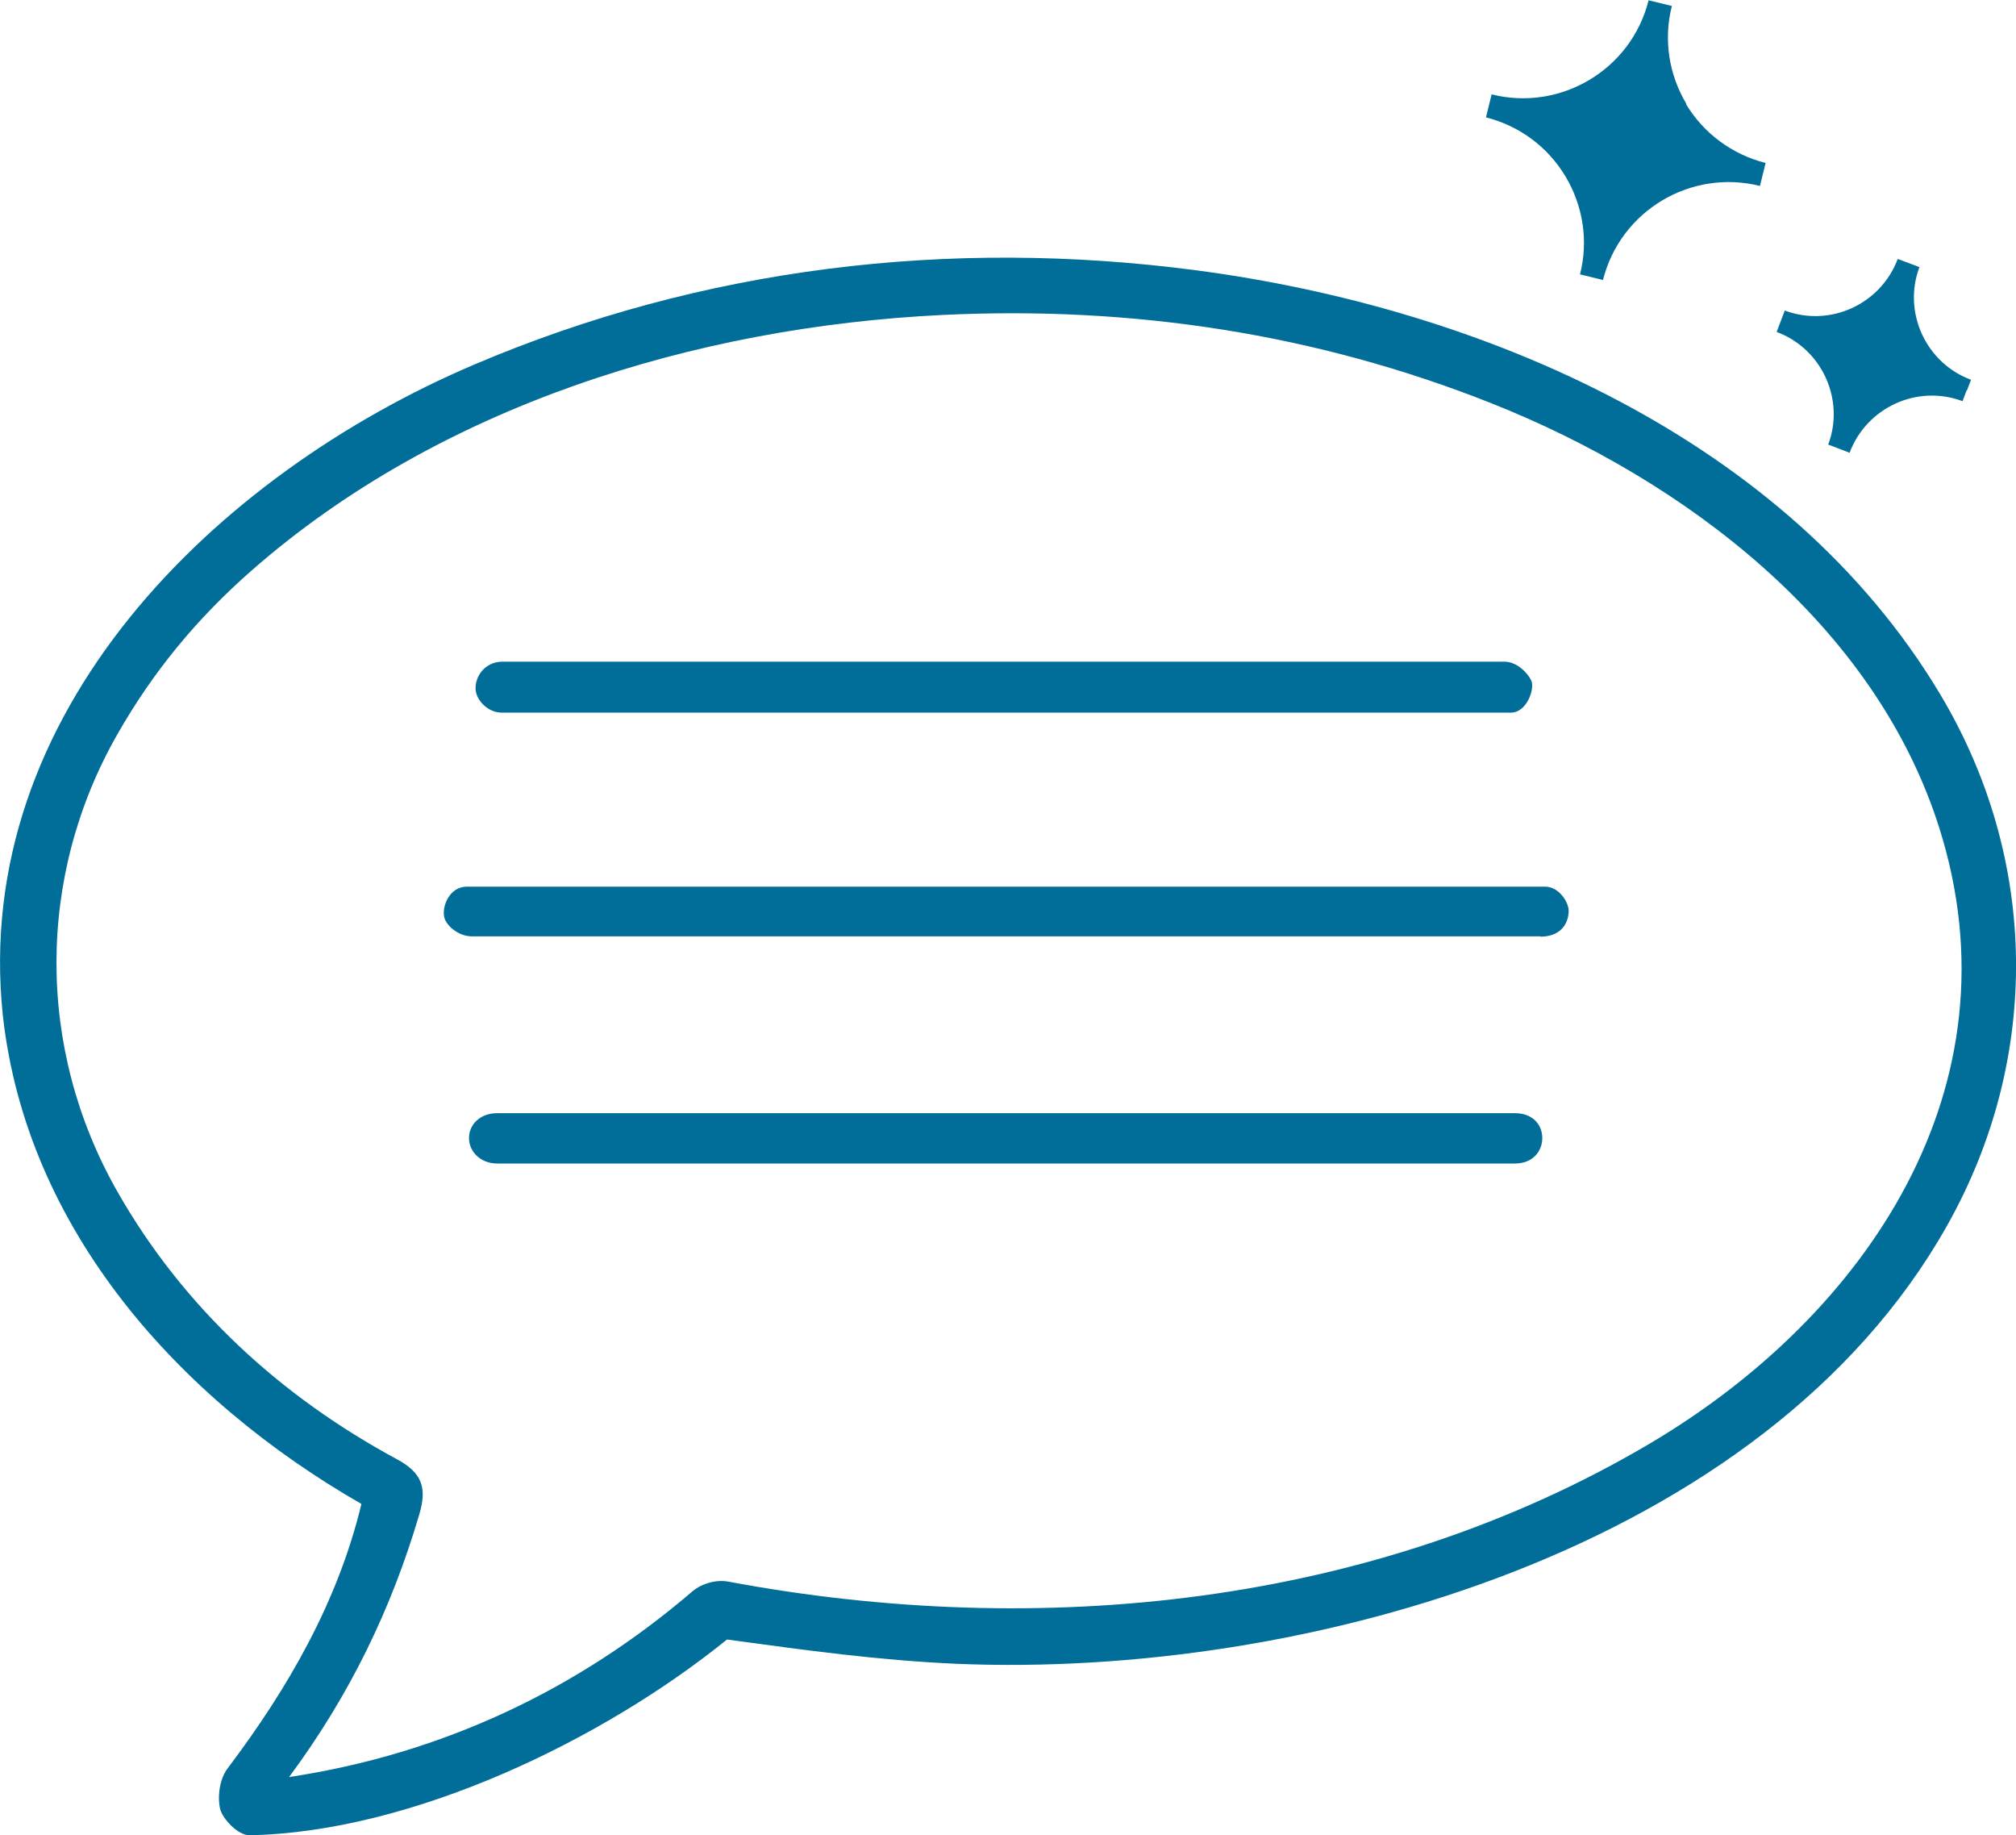 <svg id="Layer_2" data-name="Layer 2" xmlns="http://www.w3.org/2000/svg" viewBox="0 0 64.09 58.33">
  <g id="Layer_20" data-name="Layer 20">
    <g>
      <g>
        <path d="M23.11,52.11c-3.93,3.18-9.99,6.12-15.18,6.22-.37,0-.85-.52-.93-.83-.09-.37-.03-.95.24-1.3,1.93-2.56,3.5-5.29,4.25-8.4C5.69,44.47.84,39.08.09,32.27-.92,22.65,6.85,15.09,15.07,11.59c7.25-3.09,15.11-4.03,22.95-3,9.1,1.2,18.79,5.35,23.65,13.46,3.15,5.25,3.23,11.59.22,16.92-5.8,10.28-20.43,14.38-31.49,13.91-2.48-.11-4.78-.43-7.28-.77ZM22.01,50.58c.32-.27.79-.38,1.15-.31,9.9,1.85,20.52.79,29.29-4.39,6.88-4.07,11.81-11.33,9.2-19.57-2.05-6.48-8.09-11.05-14.23-13.49-5.59-2.22-11.44-3.1-17.45-2.81-7.86.38-16.01,2.89-21.98,8.13-1.73,1.52-3.12,3.2-4.26,5.2-2.58,4.52-2.58,10,0,14.53,2.1,3.69,5.2,6.52,8.89,8.51.8.43.96.91.71,1.75-.89,3.02-2.22,5.76-4.14,8.35,4.85-.73,9.17-2.77,12.82-5.9Z" fill="#006e98"></path>
        <path d="M48.02,22.65H15.97c-.47.01-.83-.41-.85-.73-.03-.43.31-.89.85-.89h31.86c.39,0,.74.36.85.6.12.26-.14,1.02-.65,1.02Z" fill="#006e98"></path>
        <path d="M48.97,29.76H15c-.44,0-.83-.36-.88-.62-.07-.37.19-.96.72-.96h34.28c.44,0,.76.5.75.79-.02.47-.33.8-.9.8Z" fill="#006e98"></path>
        <path d="M48.15,36.98H15.81c-.55,0-.9-.39-.9-.81s.34-.79.9-.79h32.35c.56,0,.87.36.87.79s-.31.81-.87.81Z" fill="#006e98"></path>
      </g>
      <g>
        <path d="M62.53,12.41l.13-.34c-.7-.26-1.25-.78-1.56-1.45-.31-.68-.34-1.44-.08-2.13l-.69-.26c-.54,1.44-2.15,2.18-3.59,1.64l-.13.34h0,0l-.13.34c.7.26,1.25.78,1.56,1.45.31.68.34,1.44.08,2.13l.34.13h0l.34.13c.54-1.44,2.15-2.18,3.59-1.64l.13-.34h0Z" fill="#006e98"></path>
        <path d="M53.61,3.3c-.56-.94-.73-2.05-.46-3.11l-.37-.09h0s0,0,0,0l-.37-.09c-.55,2.2-2.79,3.54-4.99,2.99l-.18.73c1.06.27,1.96.93,2.53,1.88.56.94.73,2.05.46,3.11l.73.18c.55-2.2,2.79-3.54,4.99-2.99l.18-.73c-1.06-.27-1.96-.93-2.53-1.87Z" fill="#006e98"></path>
      </g>
    </g>
  </g>
</svg>